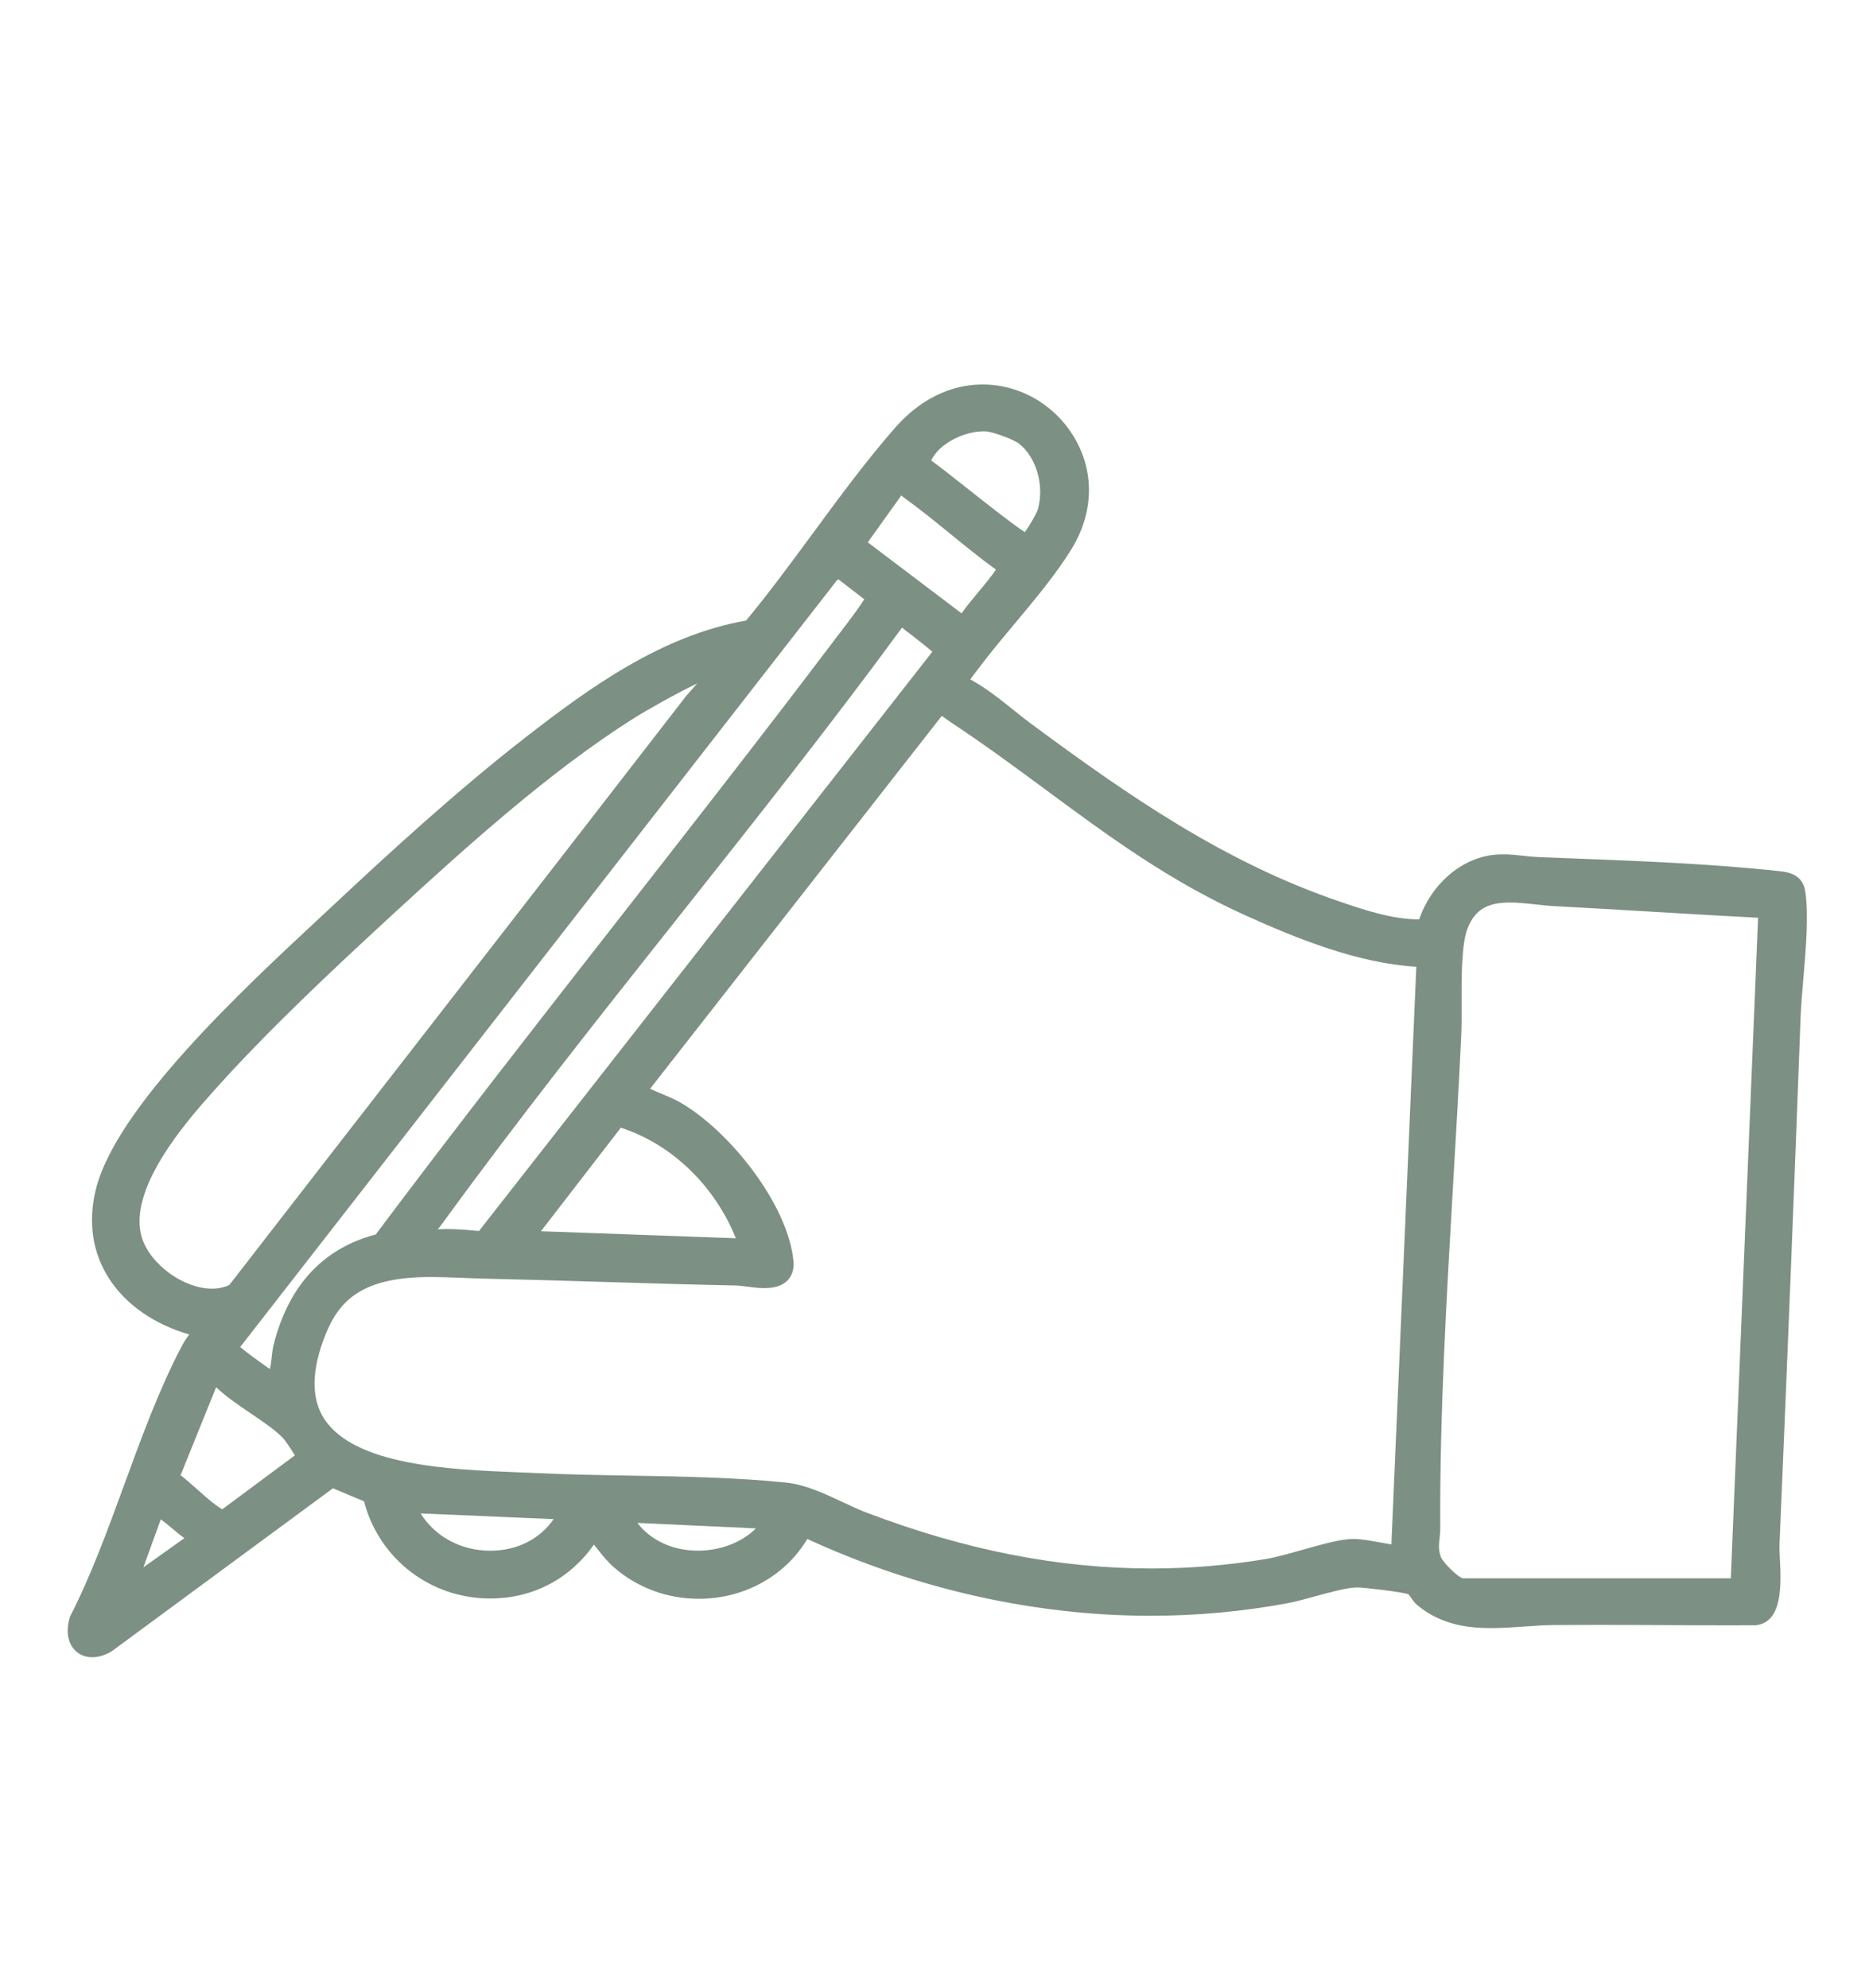 <?xml version="1.0" encoding="UTF-8"?>
<svg id="Livello_1" xmlns="http://www.w3.org/2000/svg" width="800" height="849" xmlns:xlink="http://www.w3.org/1999/xlink" version="1.1" viewBox="0 0 800 849">
  <!-- Generator: Adobe Illustrator 29.2.1, SVG Export Plug-In . SVG Version: 2.1.0 Build 116)  -->
  <defs>
    <style>
      .st0 {
        fill: #d9d9d9;
      }

      .st1 {
        fill: #7C9084;
      }

      .st2 {
        display: none;
      }
    </style>
  </defs>
  <g id="back" class="st2">
    <rect class="st0" x="-625.4" y="-641.2" width="2073" height="2073"/>
  </g>
  <path class="st1" d="M771.12,380.924c-1.048-7.791-7.818-8.537-11.073-8.896-28.497-3.139-59.749-4.345-89.972-5.511-4.49-.173-8.929-.345-13.294-.52-1.957-.079-3.916-.296-5.99-.527-2.765-.308-5.623-.625-8.665-.625-1.363,0-2.642.062-3.909.191-14.148,1.438-26.964,12.609-32.053,27.593-11.537-.038-23.091-3.946-33.292-7.396-50.005-16.913-91.115-45.616-132.301-76.033-2.594-1.915-5.124-3.945-7.804-6.093-5.78-4.635-11.727-9.403-18.352-12.962.64-.901,1.533-2.101,2.774-3.697.319-.41.574-.739.731-.95,4.493-6.028,9.745-12.314,15.306-18.969,9.032-10.81,18.371-21.987,24.727-32.546,9.031-15.003,9.543-31.865,1.405-46.263-8.205-14.515-23.404-23.531-39.667-23.531-9.681,0-24.058,3.246-37.569,18.706-12.256,14.024-23.774,29.681-34.914,44.821-9.205,12.511-18.713,25.436-28.532,37.281-35.957,6.344-66.6,28.385-94.922,50.454-28.607,22.291-57.198,48.459-81.394,71.118-2.002,1.875-4.179,3.901-6.5,6.061-32.366,30.125-86.538,80.544-94.995,115.58-3.321,13.758-1.346,26.824,5.712,37.787,7.184,11.159,19.454,19.648,34.259,23.878-1.142,1.512-2.234,3.149-3.147,4.879-9.581,18.145-17.202,38.989-24.572,59.148-6.998,19.141-14.235,38.933-23.096,56.245l-.175.342-.107.369c-1.48,5.119-.965,9.706,1.449,12.917,1.91,2.54,4.816,3.938,8.185,3.938,2.567,0,5.28-.8,8.063-2.378l.207-.117,94.571-69.655,13.261,5.568c6.423,24.541,28.304,41.5,53.919,41.499,18.128,0,33.992-8.323,44.281-23.03.523.644,1.042,1.301,1.57,1.971,2.104,2.667,4.281,5.424,7.237,7.974,9.877,8.521,22.64,13.213,35.937,13.212,19.461-.001,36.896-9.696,46.409-25.548,46.655,21.466,97.268,32.795,146.623,32.795,19.781,0,39.489-1.812,58.576-5.385,3.315-.62,7.378-1.732,11.68-2.91,6.49-1.777,13.846-3.791,17.91-3.793,3.281,0,19.081,1.912,21.94,2.888.264.244.748.942,1.077,1.415.721,1.04,1.618,2.334,2.907,3.396,10.389,8.553,22.253,9.649,31.429,9.649,4.736,0,9.533-.34,14.172-.668,4.331-.307,8.421-.597,12.46-.633,5.666-.052,11.669-.076,18.352-.076,9.367,0,18.896.05,28.112.098,9.227.048,18.768.098,28.156.098,3.818,0,7.638-.008,11.455-.027l.246-.001.244-.032c11.37-1.464,10.58-17.648,10.058-28.357-.121-2.466-.225-4.596-.164-6.031,3.535-83.097,6.479-156.702,9.001-225.023.184-4.962.671-10.673,1.188-16.72,1.114-13.058,2.267-26.559.867-36.966v0ZM272.228,650.343l50.645,2.338c-3.144,3.238-7.447,5.664-11.182,7.068-4.335,1.629-8.9,2.455-13.57,2.455-10.815,0-20.21-4.417-25.893-11.861h0ZM491.869,669.81c-39.616,0-79.389-7.783-121.59-23.796-3.251-1.233-6.682-2.837-10.315-4.535-7.889-3.688-16.047-7.502-24.067-8.33-21.624-2.233-44.709-2.627-67.034-3.008-13.302-.227-27.058-.462-40.102-1.09-2.601-.126-5.381-.236-8.296-.352-27.463-1.095-68.965-2.749-81.972-22.768-5.673-8.73-5.517-20.781.464-35.817,5.915-14.871,15.806-24.776,44.843-24.776,4.572,0,9.36.192,13.99.378,3.178.127,6.464.259,9.69.33,16.881.371,33.998.892,50.551,1.395,18.505.564,37.641,1.145,56.54,1.522.973.019,2.467.217,4.049.426,2.433.321,5.191.685,7.88.685,4.644-.001,7.939-1.145,10.075-3.499,1.866-2.058,2.645-4.808,2.316-8.174-2.373-24.278-27.561-55.754-48.497-67.677-2.626-1.496-5.44-2.66-8.162-3.786-1.608-.666-3.159-1.308-4.573-1.978l124.581-159.223c.877.556,1.88,1.287,2.431,1.689.593.432,1.126.818,1.556,1.101,14.122,9.303,27.485,19.17,40.408,28.713,27.038,19.965,52.576,38.824,85.147,53.584,22.374,10.139,48.367,20.551,73.161,22.02l-10.65,246.69c-1.44-.229-2.974-.513-4.551-.805-4.026-.746-8.19-1.518-11.767-1.518-.467,0-.922.013-1.36.04-5.195.318-12.512,2.388-20.258,4.578-5.603,1.585-11.396,3.224-15.694,3.938-16.135,2.683-32.552,4.042-48.794,4.042h0ZM68.666,648.833c1.602,1.133,3.669,2.864,5.1,4.061,1.935,1.621,3.554,2.959,4.986,3.976l-17.507,12.448,7.421-20.485h0ZM107.104,603.578c5.336,3.613,10.377,7.025,13.784,10.547.837.884,3.598,4.86,5.045,7.402l-30.996,22.994-.185-.106c-3.061-1.746-6.798-5.075-10.413-8.294-2.386-2.125-4.831-4.303-7.213-6.149l15.188-37.568c4.252,4.041,9.595,7.658,14.789,11.175h0ZM231.04,525.793l34.137-44.216c21.737,7.046,40.027,24.686,49.134,47.21l-83.271-2.994h0ZM186.996,524.987c.363-.475.681-.878.894-1.15.441-.562.812-1.036,1.059-1.377,32.238-44.346,66.964-88.138,100.547-130.488,31.922-40.256,64.929-81.879,95.804-123.981.56.496,1.253,1.105,2.059,1.683,1.715,1.231,8.004,6.186,10.871,8.626-.029.043-.058.086-.087.13l-193.55,247.252-.309-.027c-4.29-.39-8.726-.793-13.185-.793-1.422,0-2.788.042-4.104.126h0ZM370.647,231.594l14.307-19.985c.23.171.443.337.599.459.287.223.553.428.789.599,6.62,4.789,13.187,10.131,19.536,15.297,6.302,5.127,12.796,10.41,19.484,15.279-1.55,2.479-5.073,6.703-7.362,9.449-3.122,3.743-5.588,6.74-7.284,9.248l-40.069-30.346h0ZM358.098,247.394l11.059,8.526c-1.451,2.335-4.667,6.897-11.404,15.65-.542.704-.97,1.26-1.241,1.618-30.246,39.993-61.669,80.198-92.056,119.079-34.378,43.987-69.916,89.459-103.979,134.912-22.486,5.922-37.147,21.726-43.584,46.996-.449,1.76-.648,3.636-.841,5.449-.183,1.72-.38,3.578-.796,5-3.828-2.579-10.52-7.537-12.672-9.381l254.825-327.347.689-.503h0ZM297.788,291.869c-1.081,1.24-2.06,2.333-2.652,2.996-1.204,1.344-1.797,2.01-2.15,2.466-35.231,45.563-71.156,91.811-105.897,136.537-29.238,37.64-59.465,76.553-89.148,114.89-2.232,1.03-4.728,1.552-7.431,1.552h-.002c-12.067-.001-26.309-10.347-29.88-21.706-6.575-20.91,19.965-50.727,29.956-61.953,23.431-26.322,52.145-53.143,77.221-76.216,32.724-30.11,67.596-61.358,102.529-83.465,5.874-3.717,18.7-10.946,27.455-15.099h0ZM435.289,189.473c7.393,5.861,10.84,17.902,8.021,28.007-.443,1.571-3.609,7.189-5.599,9.76-4.584-2.885-16.179-12.044-24.188-18.371-7.25-5.727-12.505-9.862-15.773-12.205,3.23-7.185,13.933-12.469,22.373-12.469.327,0,.651.008.97.025,2.954.154,11.976,3.493,14.195,5.252h0ZM209.402,662.223c-12.553-.001-23.637-6.086-29.744-15.924l56.815,2.431c-5.906,8.547-15.645,13.493-27.068,13.493h-.003 0ZM615.357,664.73c-1-2.893-.778-4.968-.499-7.595.144-1.357.309-2.897.3-4.613-.266-48.156,2.687-98.705,5.542-147.59,1.217-20.83,2.475-42.368,3.447-63.199.161-3.463.145-7.853.128-12.5-.043-11.727-.098-26.323,2.67-33.08,3.123-7.627,8.312-10.739,17.913-10.739,3.566,0,7.438.418,11.181.823,2.763.298,5.618.607,8.372.751,13.979.733,28.181,1.58,41.915,2.398,14.606.871,29.693,1.77,44.588,2.537l-11.642,282.08h-114.503c-2.238-.629-8.575-6.854-9.412-9.274h-0Z"/>
</svg>